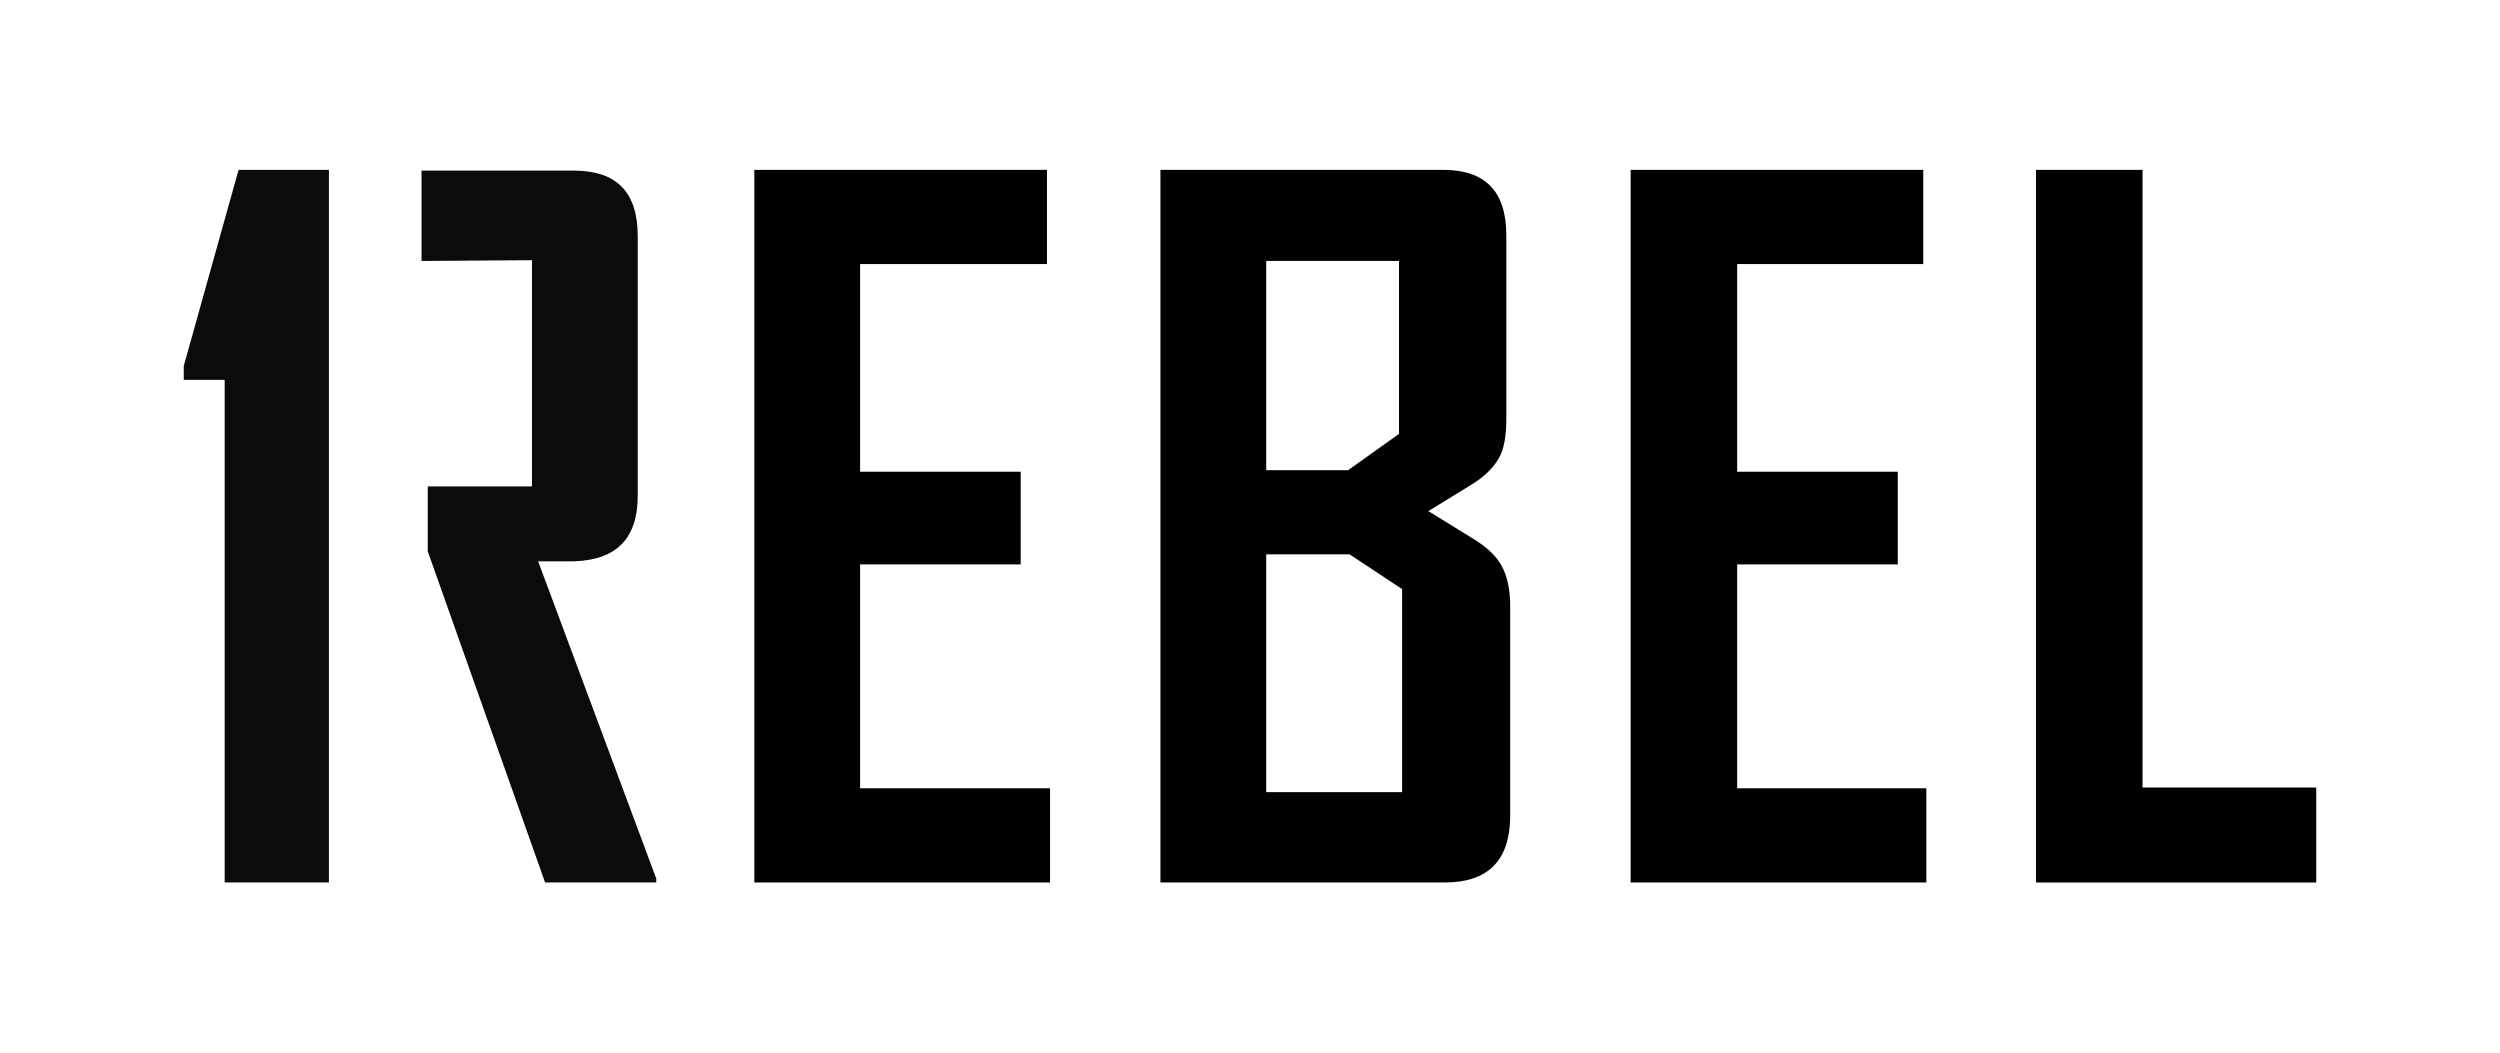 <svg version="1.1" id="Layer_1" xmlns="http://www.w3.org/2000/svg" xmlns:xlink="http://www.w3.org/1999/xlink" x="0px" y="0px" viewBox="0 0 323.8 136.4" style="enable-background:new 0 0 323.8 136.4;" xml:space="preserve">
<style type="text/css">
	.st0{opacity:0.96;}
	.st1{fill:#010101;}
</style>
<g>
	<g>
		<g class="st0">
			<g>
				<path class="st1" d="M54.6,33.8l0-11.7l19.7,0c5.6,0,8.3,2.8,8.3,8.5l0,33.6c0,5.5-2.7,8.3-8.2,8.5l-4.7,0L85,113.8v0.5l-14.4,0
					L55.4,71.4V63l13.5,0l0-29.3L54.6,33.8z"></path>
			</g>
			<polygon class="st1" points="29.1,114.3 29.1,49.2 23.8,49.2 23.8,47.4 30.9,22 42.6,22 42.6,114.3"></polygon>
		</g>
	</g>
	<g>
		<path class="st1" d="M97.7,114.3V22h37.9v12.2h-24.2v26.9h20.8v12h-20.8v29H136v12.2H97.7z"></path>
		<path class="st1" d="M187.1,114.3h-36.8V22h36.6c5.5,0,8.2,2.8,8.2,8.5v23.8c0,2.2-0.3,3.9-1,5.1c-0.7,1.2-1.8,2.3-3.4,3.3
			l-5.7,3.5l6,3.7c1.6,1,2.8,2.1,3.5,3.4c0.7,1.3,1.1,3,1.1,5.2v27.4C195.5,111.5,192.7,114.3,187.1,114.3z M181.3,33.8H164v27.1
			h10.6l6.6-4.7V33.8z M181.6,76.3l-6.8-4.5H164v30.8h17.6V76.3z"></path>
		<path class="st1" d="M211.2,114.3V22h37.9v12.2H225v26.9h20.8v12H225v29h24.5v12.2H211.2z"></path>
		<path class="st1" d="M263.7,114.3V22h13.8v80H300v12.3H263.7z"></path>
	</g>
</g>
</svg>
